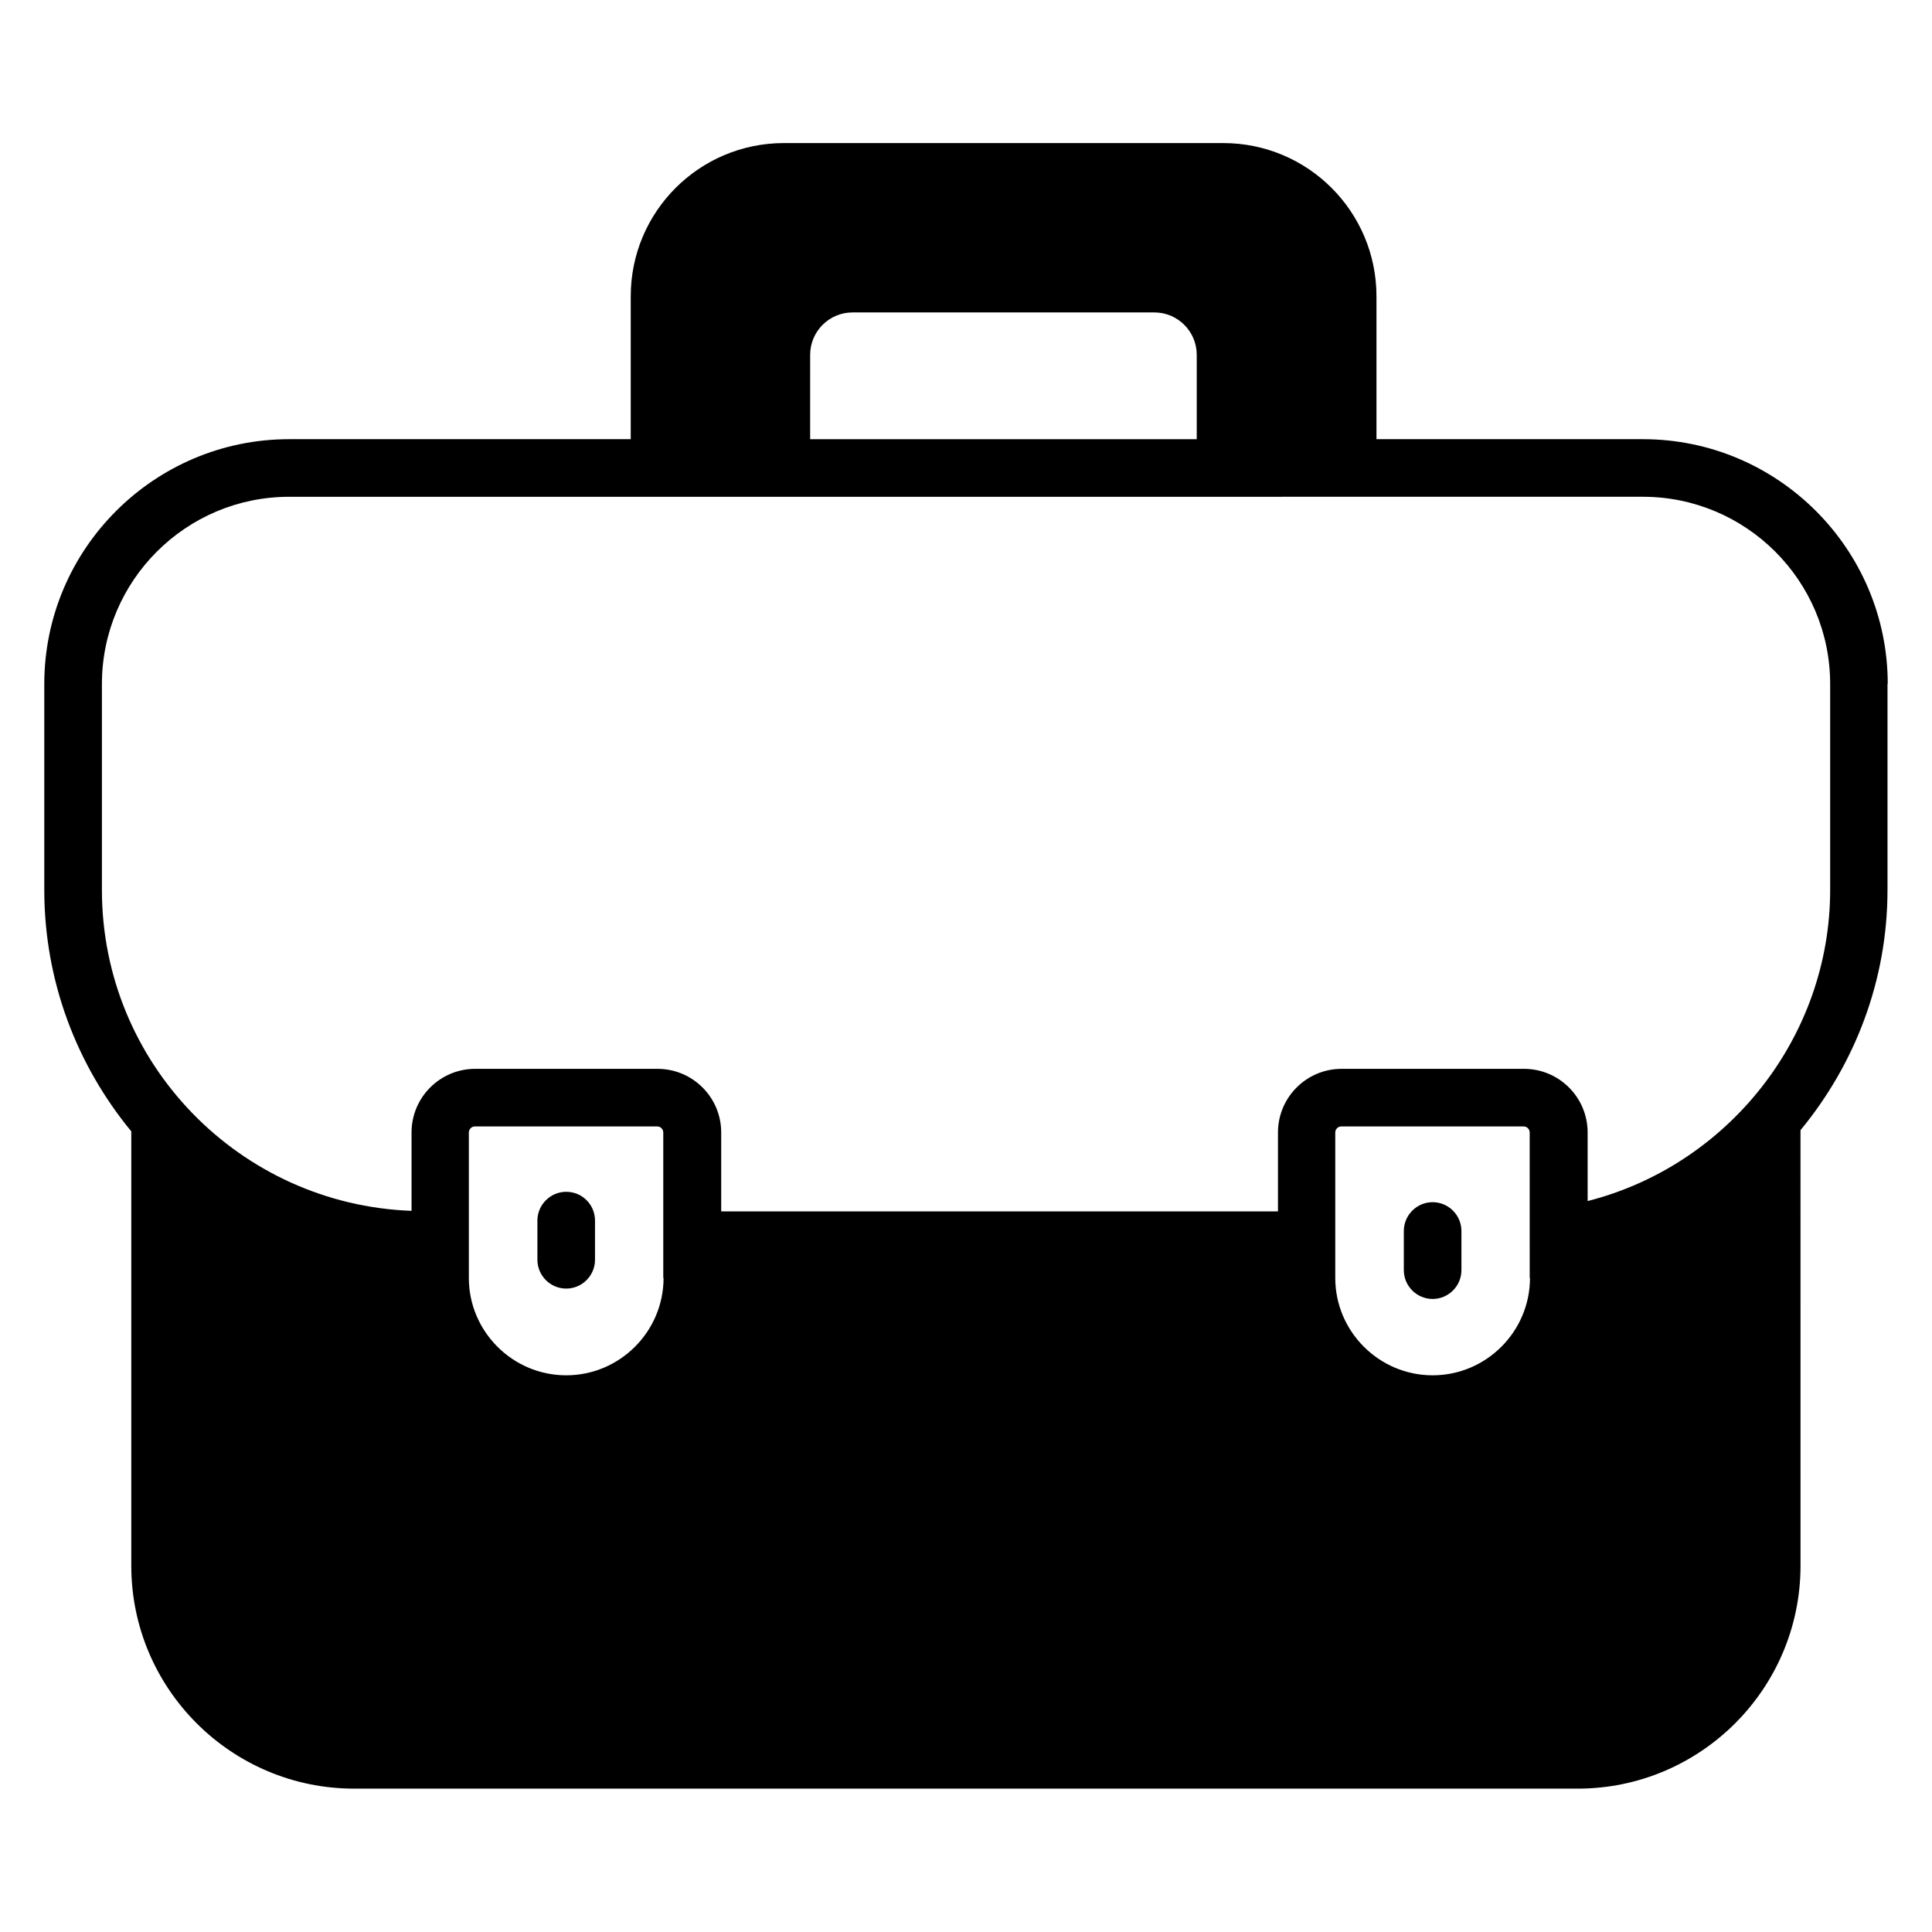 <?xml version="1.0" encoding="UTF-8"?>
<!-- Uploaded to: ICON Repo, www.svgrepo.com, Generator: ICON Repo Mixer Tools -->
<svg fill="#000000" width="800px" height="800px" version="1.1" viewBox="144 144 512 512" xmlns="http://www.w3.org/2000/svg">
 <g>
  <path d="m644.27 325.27c0-35.727-29.082-64.883-64.883-64.883h-70.609v-37.863c0-22.441-18.168-40.609-40.609-40.609h-116.41c-22.441 0-40.609 18.168-40.609 40.609v37.863h-90.531c-35.727 0-64.883 29.082-64.883 64.883v54.578c0 24.273 8.703 46.562 23.055 63.969v115.11c0 32.594 26.488 59.082 59.082 59.082h324.2c32.594 0 59.082-26.488 59.082-59.082l-0.004-115.42c14.426-17.48 23.055-39.695 23.055-63.664v-54.578zm-285.57-87.25c0-6.184 5.039-11.223 11.223-11.223h80c6.184 0 11.223 5.039 11.223 11.223v22.367h-102.45zm190.76 244.65c0 14.199-11.602 25.801-25.801 25.801-14.199 0-25.801-11.602-25.801-25.801v-38.551c0-0.918 0.762-1.602 1.602-1.602h48.32c0.918 0 1.602 0.762 1.602 1.602l0.004 38.551zm-229.61 0c0 14.199-11.602 25.801-25.801 25.801s-25.801-11.602-25.801-25.801v-38.551c0-0.918 0.762-1.602 1.602-1.602h48.32c0.918 0 1.602 0.762 1.602 1.602v38.551zm309.16-102.82c0 39.008-27.098 72.977-64.273 82.441v-18.168c0-9.312-7.559-16.871-16.871-16.871h-48.32c-9.312 0-16.871 7.559-16.871 16.871v20.914h-147.55v-20.914c0-9.312-7.559-16.871-16.871-16.871h-48.32c-9.312 0-16.871 7.559-16.871 16.871v20.762c-45.57-1.68-82.055-39.082-82.055-85.035v-54.578c0-27.328 22.215-49.617 49.617-49.617l358.77-0.004c27.328 0 49.617 22.215 49.617 49.617z"/>
  <path d="m294.05 459.84c-4.199 0-7.633 3.434-7.633 7.633v10.383c0 4.199 3.434 7.633 7.633 7.633s7.633-3.434 7.633-7.633v-10.383c0-4.195-3.359-7.633-7.633-7.633z"/>
  <path d="m523.66 462.59c-4.199 0-7.633 3.434-7.633 7.633v10.383c0 4.199 3.434 7.633 7.633 7.633 4.199 0 7.633-3.434 7.633-7.633v-10.383c0-4.199-3.434-7.633-7.633-7.633z"/>
 </g>
</svg>